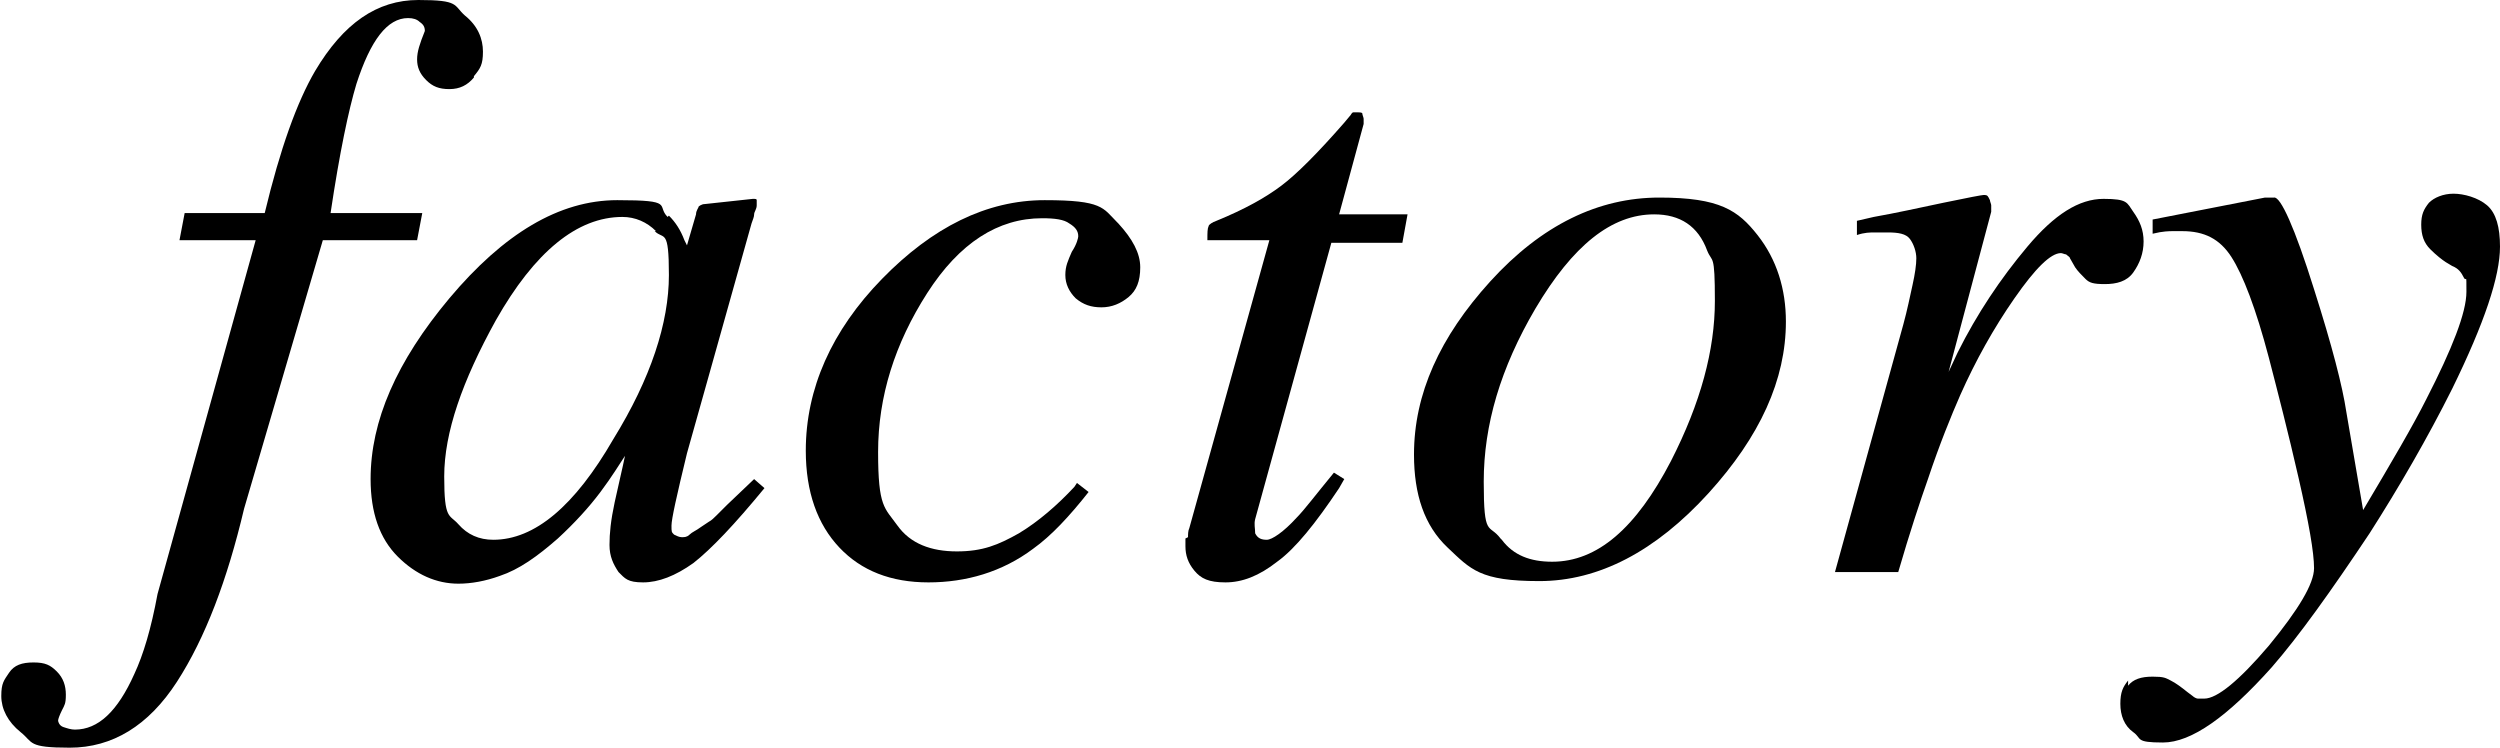 <?xml version="1.0" encoding="UTF-8"?>
<svg id="_レイヤー_1" data-name="レイヤー 1" xmlns="http://www.w3.org/2000/svg" version="1.1" viewBox="0 0 193.6 57.9">
  <defs>
    <style>
      .cls-1 {
        fill: #000;
        stroke-width: 0px;
      }
    </style>
  </defs>
  <path class="cls-1" d="M36.7,6c-.5.6-1.1.9-1.9.9s-1.3-.2-1.8-.7-.7-1-.7-1.6.2-1.2.6-2.2c0-.3-.1-.5-.4-.7-.2-.2-.5-.3-.9-.3-1.6,0-2.9,1.7-4,5.1-.6,2-1.3,5.3-2,10h7.1l-.4,2.1h-7.3l-6.1,20.8c-1.3,5.5-3,10-5.2,13.4-2.2,3.4-5,5.1-8.3,5.1s-2.8-.4-3.8-1.2-1.5-1.8-1.5-2.8.2-1.2.6-1.8c.4-.6,1-.8,1.9-.8s1.3.2,1.8.7.7,1.1.7,1.8-.1.8-.3,1.2-.3.7-.3.8.1.4.4.5.6.2.9.2c1.8,0,3.3-1.4,4.6-4.3.7-1.5,1.3-3.5,1.8-6.2l7.6-27.4h-5.9l.4-2.1h6.2c1.2-5,2.5-8.6,3.9-11,2.2-3.7,4.8-5.5,8-5.5s2.7.4,3.6,1.2c1,.8,1.4,1.8,1.4,2.8s-.2,1.3-.7,1.9Z"/>
  <path class="cls-1" d="M51.8,16.7c.5.5.9,1.1,1.2,1.9l.2.4.7-2.4c0-.3.2-.5.2-.6,0,0,.2-.2.5-.2l3.7-.4c.2,0,.3,0,.3.1,0,0,0,.2,0,.4,0,.3-.2.5-.2.7,0,.2-.1.4-.2.7l-3.2,11.4c-.7,2.5-1.3,4.6-1.8,6.4-.8,3.3-1.2,5.1-1.2,5.6s0,.5.2.7c.2.1.4.2.6.2s.4,0,.6-.2.5-.3.9-.6l.6-.4c.2-.1.4-.3.6-.5s.5-.5.8-.8l2.1-2,.8.7c-2.3,2.8-4.1,4.7-5.5,5.8-1.4,1-2.7,1.5-3.9,1.5s-1.4-.3-1.9-.8c-.4-.6-.7-1.2-.7-2.1s.1-1.9.4-3.3c.3-1.4.6-2.6.8-3.6-.4.6-1,1.6-1.9,2.8-.9,1.2-2,2.4-3.3,3.6-1.6,1.4-3,2.4-4.5,2.9-1.1.4-2.2.6-3.2.6-1.7,0-3.3-.7-4.7-2.1-1.4-1.4-2.1-3.4-2.1-6,0-4.5,2-9.1,6.1-14,4.2-5,8.5-7.6,13-7.6s3,.4,3.9,1.3ZM50.8,17.9c-.7-.7-1.6-1.1-2.6-1.1-3.5,0-6.8,2.7-9.8,8-2.6,4.7-4,8.7-4,12.1s.4,2.9,1.1,3.7c.7.8,1.6,1.2,2.7,1.2,3.2,0,6.3-2.6,9.3-7.8,2.9-4.7,4.3-9,4.3-12.7s-.4-2.7-1.1-3.4Z"/>
  <path class="cls-1" d="M86.6,17.3c1.1,1.2,1.7,2.3,1.7,3.4s-.3,1.8-.9,2.3-1.3.8-2.1.8-1.4-.2-2-.7c-.5-.5-.8-1.1-.8-1.8s.2-1.1.5-1.8c.4-.6.5-1.1.5-1.2,0-.4-.2-.7-.7-1-.4-.3-1.1-.4-2.1-.4-3.4,0-6.4,1.9-8.9,5.8-2.5,3.9-3.8,8-3.8,12.3s.5,4.3,1.5,5.7c1,1.4,2.6,2,4.6,2s3.2-.5,4.8-1.4c1.5-.9,3-2.2,4.3-3.6l.2-.3.9.7c-1.5,1.9-2.9,3.4-4.3,4.4-2.4,1.8-5.2,2.6-8.1,2.6s-5.2-.9-6.9-2.7-2.6-4.3-2.6-7.5c0-4.8,2-9.3,5.9-13.3,3.9-4,8.1-6.1,12.6-6.1s4.5.6,5.6,1.7Z"/>
  <path class="cls-1" d="M92,41.6c0-.2,0-.5.1-.7l6.2-22.3h-4.8c0-.6,0-.9.1-1.1,0-.1.3-.3.6-.4,2.2-.9,3.8-1.8,5-2.7,1.2-.9,2.8-2.5,4.9-4.9l.5-.6c0,0,.1-.2.2-.2,0,0,.2,0,.3,0,.2,0,.4,0,.4.1,0,.1.1.3.1.4,0,.1,0,.2,0,.4l-1.9,7h5.3l-.4,2.2h-5.5l-5.9,21.4c-.1.4,0,.7,0,1.1.2.4.5.5.9.5s1.3-.6,2.3-1.7c.6-.6,1.5-1.8,2.9-3.5l.8.5-.4.7c-1.8,2.7-3.4,4.7-4.8,5.7-1.4,1.1-2.7,1.6-4,1.6s-1.9-.3-2.4-.9c-.5-.6-.7-1.2-.7-1.9s0-.4,0-.6Z"/>
  <path class="cls-1" d="M136.1,18.2c1.5,1.9,2.2,4.2,2.2,6.7,0,4.5-2,8.9-6,13.3-4.1,4.5-8.5,6.8-13.1,6.8s-5.3-.9-7.1-2.6c-1.8-1.7-2.6-4.1-2.6-7.2,0-4.7,2-9.1,5.9-13.4,4-4.4,8.4-6.5,13.1-6.5s6.1,1,7.6,2.9ZM116.3,41.8c.9,1.2,2.2,1.7,3.9,1.7,3.5,0,6.5-2.6,9.2-7.8,2.3-4.5,3.4-8.6,3.4-12.4s-.2-2.9-.6-3.9c-.7-1.9-2.1-2.8-4.1-2.8-3.3,0-6.3,2.4-9.2,7.3-2.7,4.6-4,9-4,13.4s.4,3.2,1.3,4.4Z"/>
  <path class="cls-1" d="M154.1,15.5c0,.1.1.3.1.4,0,.2,0,.4,0,.5l-3.3,12.4.7-1.5c1.5-3,3.3-5.7,5.4-8.2,2.1-2.5,4-3.7,5.9-3.7s1.8.3,2.3,1c.5.7.8,1.4.8,2.3s-.3,1.7-.8,2.4-1.3.9-2.2.9-1.2-.1-1.5-.4c-.3-.3-.6-.6-.8-.9l-.4-.7c0-.1-.2-.2-.3-.3-.1,0-.3-.1-.4-.1-.8,0-2,1.2-3.6,3.5-1.6,2.3-3,4.8-4.2,7.5-.7,1.6-1.6,3.8-2.5,6.5-.6,1.7-1.4,4.1-2.3,7.2h-4.9l5.3-19.2c.3-1.1.5-2.1.7-3,.2-.9.3-1.6.3-2.1s-.2-1.1-.5-1.5-.9-.5-1.7-.5-.6,0-1,0c-.4,0-.8,0-1.4.2v-1.1l1.3-.3c1.7-.3,3.5-.7,5.4-1.1s3-.6,3.1-.6c.2,0,.3,0,.4.2Z"/>
  <path class="cls-1" d="M164.8,53.1c.4-.5,1-.7,1.9-.7s1,.1,1.4.3c.4.2.8.5,1.3.9l.4.3c.1.1.3.2.4.2.2,0,.3,0,.5,0,1,0,2.7-1.4,5-4.1,2.3-2.8,3.5-4.8,3.5-6s-.4-3.5-1.2-7-1.6-6.6-2.3-9.3c-1-3.8-2-6.4-2.9-7.8s-2.1-2-3.8-2-.3,0-.7,0c-.3,0-.8,0-1.6.2v-1.1l8.7-1.7h.7c.5-.1,1.6,2.3,3.1,7.1,1.4,4.4,2.2,7.5,2.5,9.5l1.3,7.6c2.2-3.7,3.9-6.6,4.9-8.6,2-3.9,3.1-6.7,3.1-8.3s0-.7-.2-1.1-.4-.7-.9-.9l-.5-.3c-.3-.2-.7-.5-1.2-1-.5-.5-.7-1.1-.7-1.9s.2-1.2.6-1.7c.4-.4,1.1-.7,1.9-.7s1.9.3,2.6.9,1,1.7,1,3.2c0,2.3-1.2,5.9-3.7,11-1.9,3.8-4.1,7.6-6.4,11.2-3,4.5-5.5,8-7.6,10.4-3.4,3.8-6.2,5.8-8.4,5.8s-1.6-.3-2.3-.8c-.7-.5-1-1.3-1-2.2s.2-1.3.6-1.8Z"/>
</svg>
